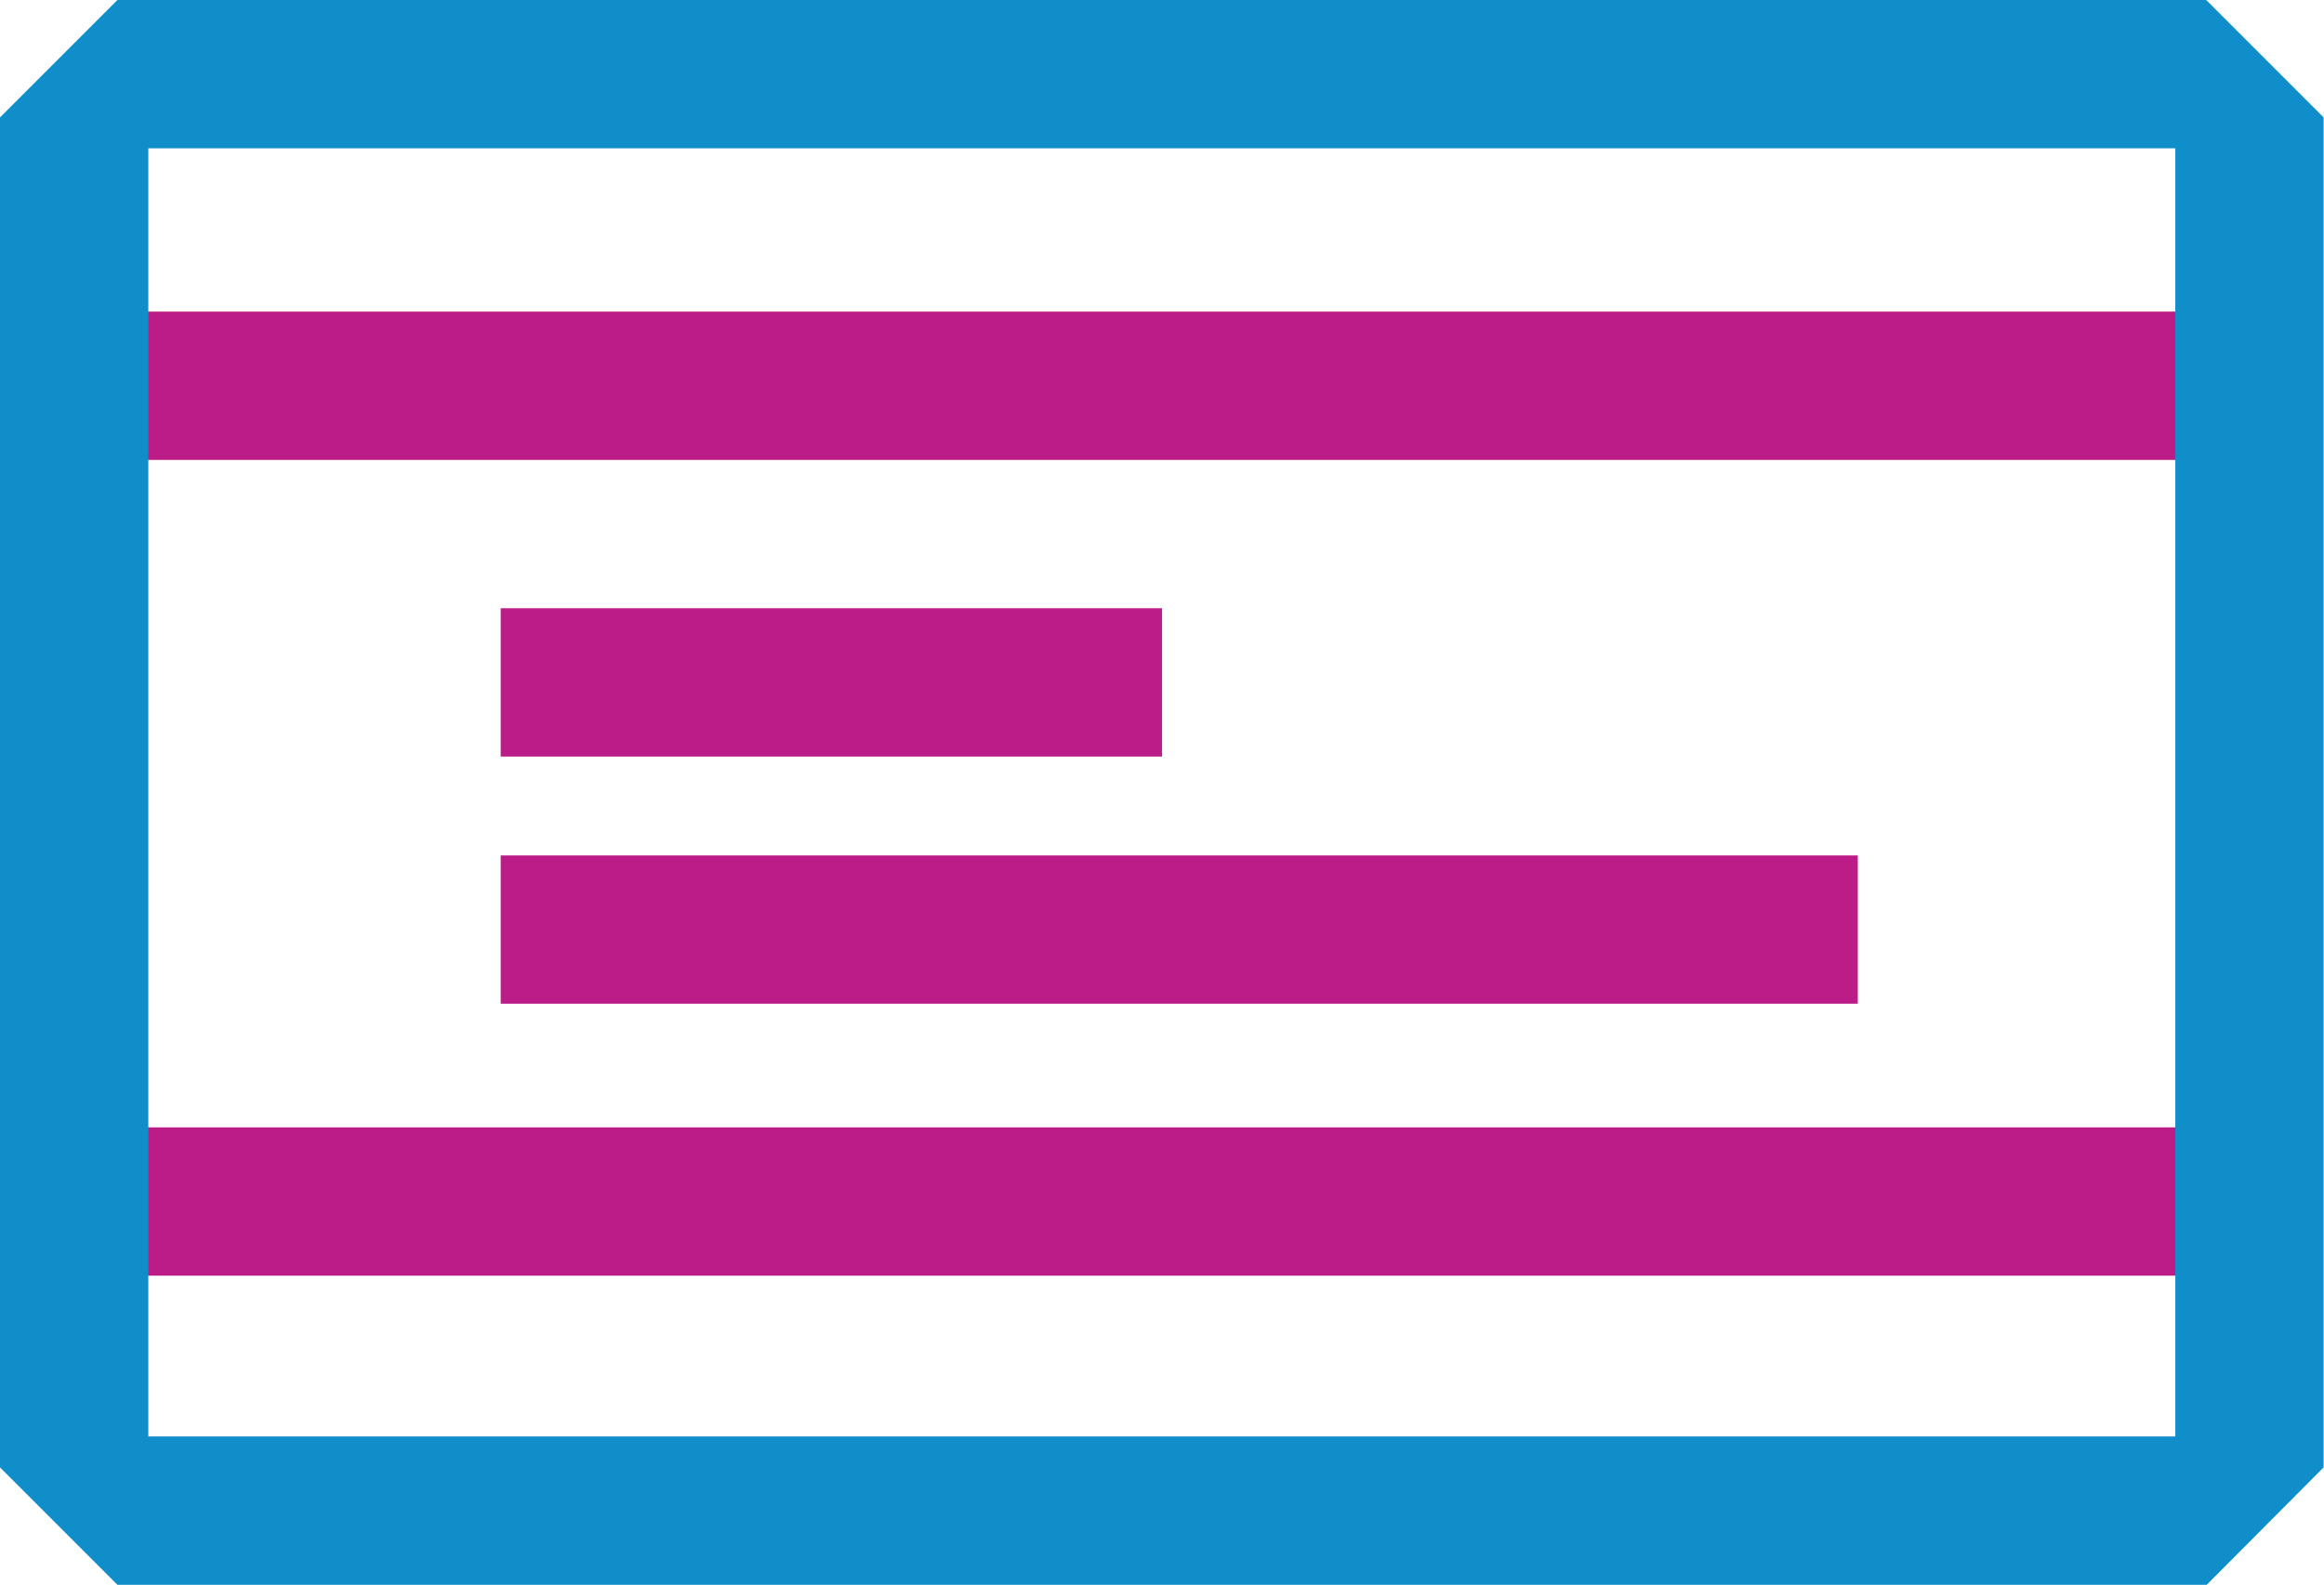 <?xml version="1.0" encoding="UTF-8"?> <svg xmlns="http://www.w3.org/2000/svg" viewBox="0 0 188.03 128.22"><defs><style>.cls-1{fill:none;stroke:#bb1c88;stroke-miterlimit:10;stroke-width:12px;}.cls-2{fill:#0f8eca;}</style></defs><title>travel cards</title><g id="Layer_2" data-name="Layer 2"><g id="Layer_1-2" data-name="Layer 1"><line class="cls-1" x1="10.51" y1="31.21" x2="177.52" y2="31.21"></line><line class="cls-1" x1="10.51" y1="97.21" x2="177.52" y2="97.21"></line><line class="cls-1" x1="40.51" y1="55.21" x2="94.02" y2="55.21"></line><line class="cls-1" x1="40.51" y1="75.21" x2="150.31" y2="75.21"></line><path class="cls-2" d="M178.54,128.22H9.5L0,118.72V9.5L9.5,0h169L188,9.5V118.72ZM176,12H12V116.22H176Z"></path></g></g></svg> 
